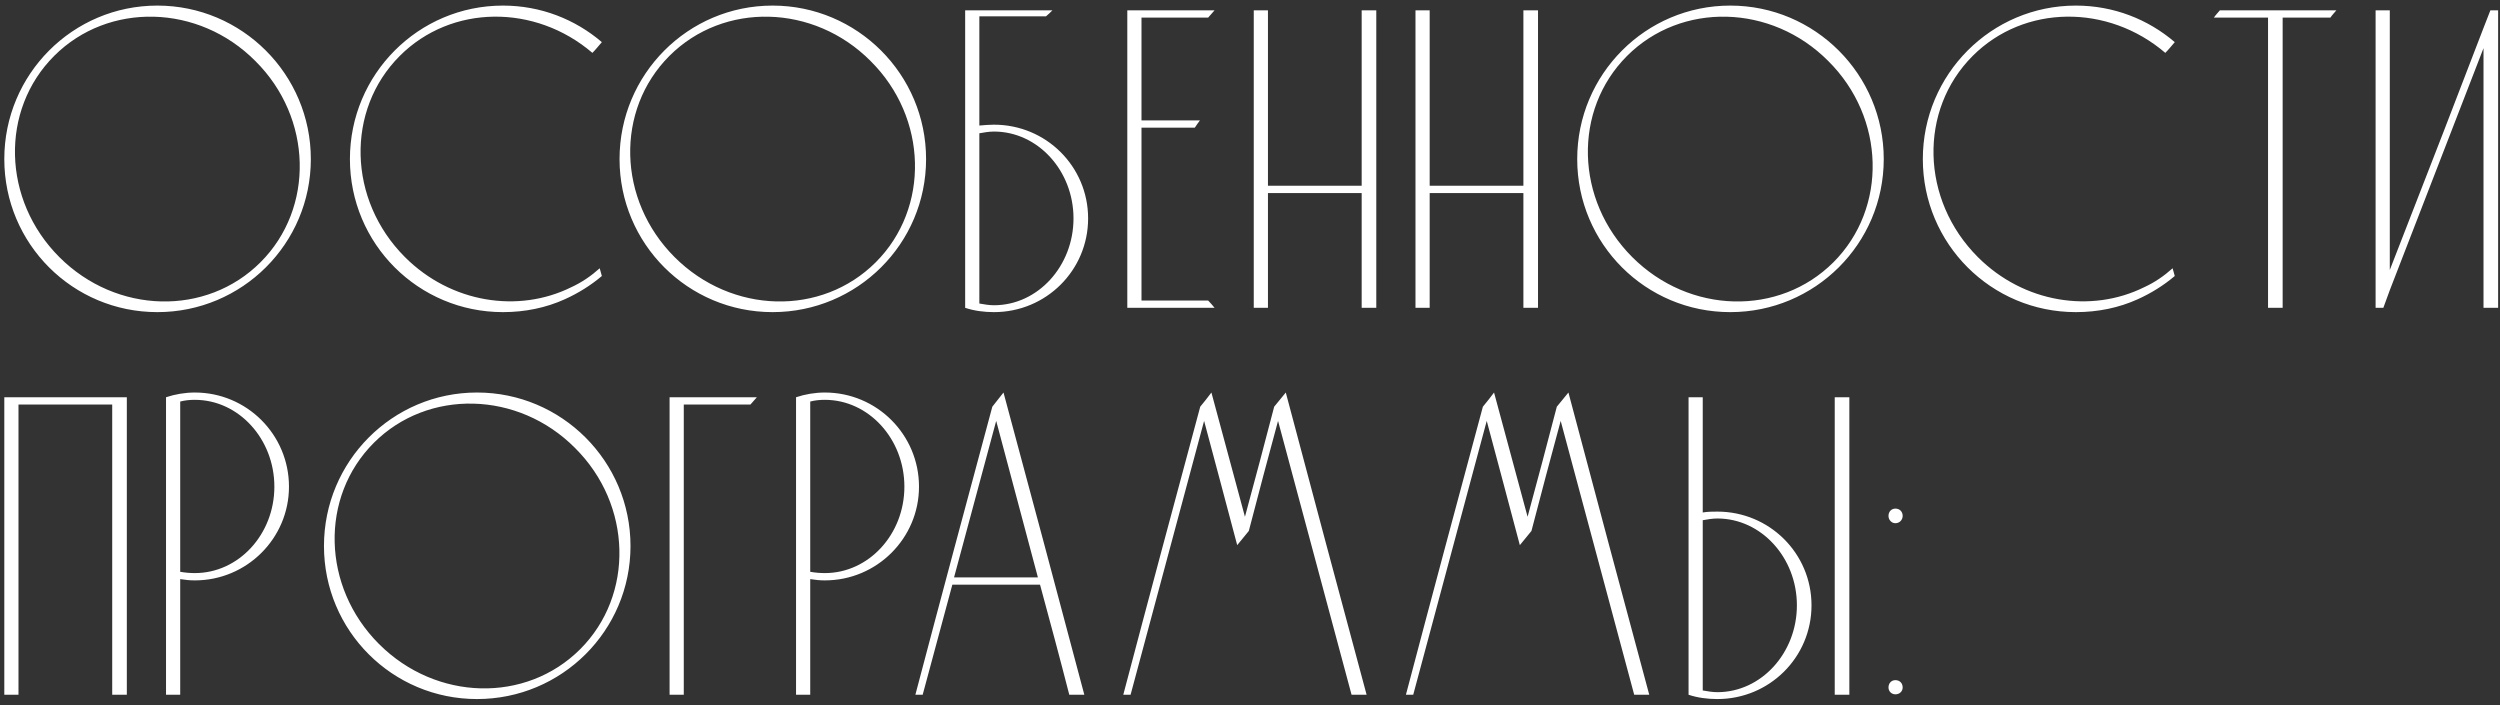 <?xml version="1.0" encoding="UTF-8"?> <svg xmlns="http://www.w3.org/2000/svg" width="1163" height="328" viewBox="0 0 1163 328" fill="none"><rect x="0" y="0" width="1163" height="328" fill="#333333" stroke="none"/> <path d="M73.2 2.6C33.8 2.6 2 34.6 2 74C2 113.4 33.8 145.2 73.2 145.2C112.6 145.2 144.6 113.4 144.6 74C144.6 34.6 112.6 2.6 73.2 2.6ZM121.2 122C96 147.2 54.2 146.2 27.6 119.6C1 93 1.41561e-07 51.2 25.2 26C50.4 0.8 92.4 1.8 118.8 28.4C145.4 54.8 146.4 96.8 121.2 122ZM265.781 133.6C241.181 145.8 209.781 141 188.381 119.6C161.781 93 160.781 51.2 185.981 26C209.981 2 248.981 1.8 275.581 24.6C277.181 23 278.581 21.2 279.981 19.6C267.581 9 251.581 2.6 233.981 2.6C194.581 2.6 162.781 34.6 162.781 74C162.781 113.4 194.581 145.2 233.981 145.2C244.181 145.2 253.981 143.2 262.781 139.2C268.981 136.4 274.781 132.8 279.981 128.4L278.981 124.8C274.981 128.4 270.581 131.4 265.781 133.6ZM359.411 2.6C320.011 2.6 288.211 34.6 288.211 74C288.211 113.4 320.011 145.2 359.411 145.2C398.811 145.2 430.811 113.4 430.811 74C430.811 34.6 398.811 2.6 359.411 2.6ZM407.411 122C382.211 147.2 340.411 146.2 313.811 119.6C287.211 93 286.211 51.2 311.411 26C336.611 0.8 378.611 1.8 405.011 28.4C431.611 54.8 432.611 96.8 407.411 122ZM462.392 58C460.192 58 457.992 58.2 455.592 58.4V7.6H486.592C487.592 6.8 488.592 5.8 489.592 4.8H448.992V143.2C453.192 144.6 457.792 145.2 462.392 145.2C486.592 145.2 506.192 125.8 506.192 101.6C506.192 77.4 486.592 58 462.392 58ZM462.392 142C460.192 142 457.792 141.6 455.592 141.2V62C457.792 61.6 460.192 61.2 462.392 61.2C482.792 61.2 499.392 79.4 499.392 101.6C499.392 123.8 482.792 142 462.392 142ZM531.022 139.8V59.4H555.822C556.622 58.2 557.422 57 558.222 56H531.022V8.2H562.022C563.022 7 564.022 6 565.022 4.8H524.422V143.2H565.022C564.022 142 563.022 140.8 562.022 139.8H531.022ZM589.85 143.2V89.8H633.45V143.2H640.25V4.8H633.45V86.4H589.85V4.8H583.25V143.2H589.85ZM665.084 143.2V89.8H708.684V143.2H715.484V4.8H708.684V86.4H665.084V4.8H658.484V143.2H665.084ZM804.919 2.6C765.519 2.6 733.719 34.6 733.719 74C733.719 113.4 765.519 145.2 804.919 145.2C844.319 145.2 876.319 113.4 876.319 74C876.319 34.6 844.319 2.6 804.919 2.6ZM852.919 122C827.719 147.2 785.919 146.2 759.319 119.6C732.719 93 731.719 51.2 756.919 26C782.119 0.8 824.119 1.8 850.519 28.4C877.119 54.8 878.119 96.8 852.919 122ZM997.5 133.6C972.9 145.8 941.5 141 920.1 119.6C893.5 93 892.5 51.2 917.7 26C941.7 2 980.7 1.8 1007.3 24.6C1008.9 23 1010.3 21.2 1011.7 19.6C999.3 9 983.3 2.6 965.7 2.6C926.3 2.6 894.5 34.6 894.5 74C894.5 113.4 926.3 145.2 965.7 145.2C975.9 145.2 985.7 143.2 994.5 139.2C1000.7 136.4 1006.5 132.8 1011.7 128.4L1010.7 124.8C1006.7 128.4 1002.3 131.4 997.5 133.6ZM1032.69 4.8C1031.69 6 1030.69 7 1029.89 8.2H1055.09V143.2H1061.89V8.2H1084.09C1084.89 7 1085.89 6 1086.89 4.8H1032.69ZM1158.53 4.8L1155.33 13L1136.93 60.8L1111.73 125.6V4.8H1105.13V143.2H1108.73L1111.73 135L1155.33 22.4V143.2H1162.13V4.8H1158.53ZM8.6 323.2V188.2H52.2V323.2H59V184.8C40 184.8 21 184.8 2 184.8V323.2H8.6ZM134.434 226.4C134.434 202.2 114.834 182.6 90.634 182.6C86.034 182.6 81.434 183.4 77.234 184.8V323.2H83.834V269.4C86.234 269.8 88.434 270 90.634 270C114.834 270 134.434 250.4 134.434 226.4ZM127.634 226.4C127.634 248.6 111.034 266.6 90.634 266.6C88.434 266.6 86.034 266.4 83.834 266V186.8C86.034 186.2 88.434 186 90.634 186C111.034 186 127.634 204.2 127.634 226.4ZM221.911 182.6C182.511 182.6 150.711 214.6 150.711 254C150.711 293.4 182.511 325.2 221.911 325.2C261.311 325.2 293.311 293.4 293.311 254C293.311 214.6 261.311 182.6 221.911 182.6ZM269.911 302C244.711 327.2 202.911 326.2 176.311 299.6C149.711 273 148.711 231.2 173.911 206C199.111 180.8 241.111 181.8 267.511 208.4C294.111 234.8 295.111 276.8 269.911 302ZM349.092 188.2C350.092 187 351.092 186 352.092 184.8H311.492V323.2H318.092C318.092 278.2 318.092 233.2 318.092 188.2H349.092ZM427.52 226.4C427.52 202.2 407.92 182.6 383.72 182.6C379.12 182.6 374.52 183.4 370.32 184.8V323.2H376.92V269.4C379.32 269.8 381.52 270 383.72 270C407.92 270 427.52 250.4 427.52 226.4ZM420.72 226.4C420.72 248.6 404.12 266.6 383.72 266.6C381.52 266.6 379.12 266.4 376.92 266V186.8C379.12 186.2 381.52 186 383.72 186C404.12 186 420.72 204.2 420.72 226.4ZM466.828 182.6C465.028 184.8 463.428 187 461.628 189.2C449.628 233.8 437.628 278.4 425.828 323.2H429.228C433.828 306 438.428 289 443.028 272H483.828C488.428 289 493.028 306 497.428 323.2H504.428C492.028 276.4 479.428 229.4 466.828 182.6ZM443.828 268.6L463.428 195.8L482.828 268.6H443.828ZM598.147 182.6C596.347 184.8 594.547 187 592.747 189.2C588.347 206.2 583.747 223.4 579.147 240.4C573.947 221.2 568.747 202 563.547 182.6C561.947 184.8 560.147 187 558.347 189.2C546.347 233.8 534.347 278.4 522.547 323.2H525.947C537.347 280.6 548.747 238.2 560.147 195.8C565.347 215 570.347 234.2 575.547 253.6C577.347 251.4 579.147 249.2 580.947 247C585.347 230 589.947 212.8 594.547 195.8C605.947 238.2 617.347 280.6 628.747 323.2H635.747C623.147 276.4 610.547 229.4 598.147 182.6ZM729.631 182.6C727.831 184.8 726.031 187 724.231 189.2C719.831 206.2 715.231 223.4 710.631 240.4C705.431 221.2 700.231 202 695.031 182.6C693.431 184.8 691.631 187 689.831 189.2C677.831 233.8 665.831 278.4 654.031 323.2H657.431C668.831 280.6 680.231 238.2 691.631 195.8C696.831 215 701.831 234.2 707.031 253.6C708.831 251.4 710.631 249.2 712.431 247C716.831 230 721.431 212.8 726.031 195.8C737.431 238.2 748.831 280.6 760.231 323.2H767.231C754.631 276.4 742.031 229.4 729.631 182.6ZM860.316 184.8H853.516V323.2H860.316V184.8ZM798.916 238C796.716 238 794.516 238 792.116 238.4V184.8H785.516V323.2C789.716 324.6 794.316 325.2 798.916 325.2C823.116 325.2 842.716 305.8 842.716 281.6C842.716 257.4 823.116 238 798.916 238ZM798.916 322C796.716 322 794.316 321.6 792.116 321.2V242C794.316 241.6 796.716 241.2 798.916 241.2C819.316 241.2 835.916 259.4 835.916 281.6C835.916 303.8 819.316 322 798.916 322ZM881.723 316.4C879.923 316.4 878.523 317.8 878.523 319.8C878.523 321.6 879.923 323 881.723 323C883.723 323 885.123 321.6 885.123 319.8C885.123 317.8 883.723 316.4 881.723 316.4ZM881.723 236.6C879.923 236.6 878.523 238 878.523 240C878.523 241.8 879.923 243.4 881.723 243.4C883.723 243.4 885.123 241.8 885.123 240C885.123 238 883.723 236.6 881.723 236.6Z" fill="white"></path> </svg> 